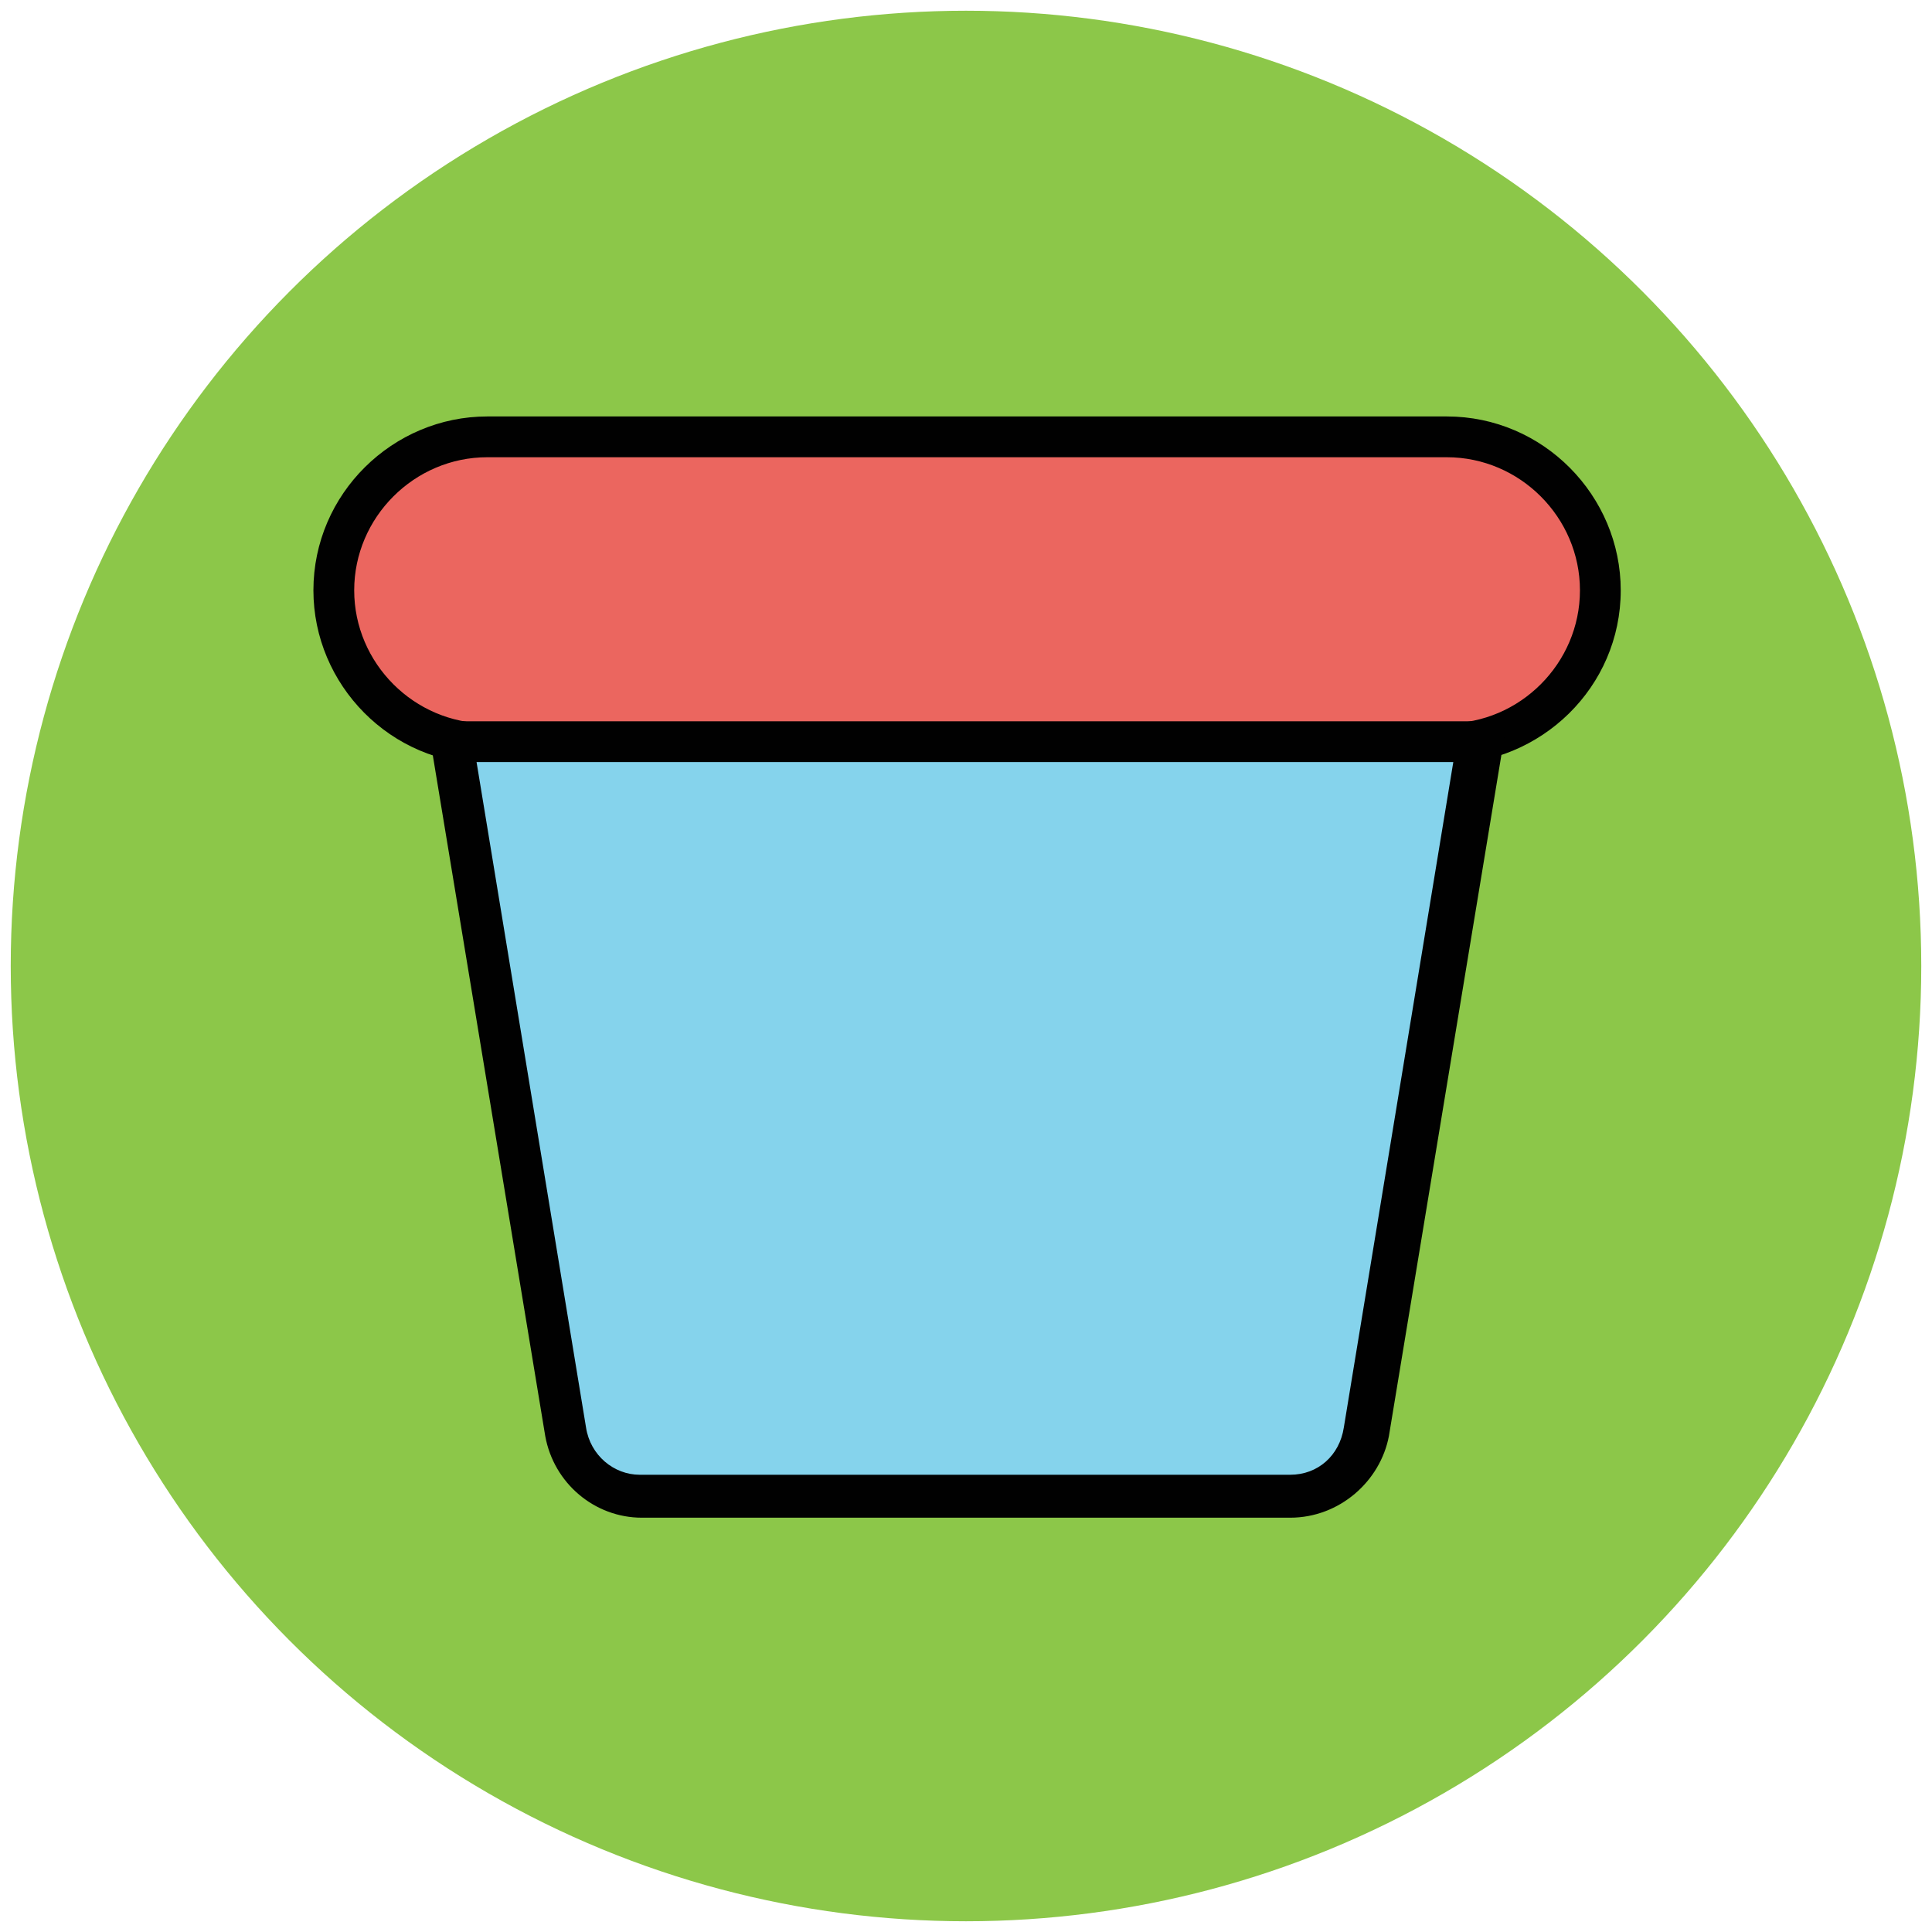 <?xml version="1.0" encoding="utf-8"?>
<!-- Generator: Adobe Illustrator 18.1.1, SVG Export Plug-In . SVG Version: 6.00 Build 0)  -->
<svg version="1.1" id="Layer_1" xmlns="http://www.w3.org/2000/svg" xmlns:xlink="http://www.w3.org/1999/xlink" x="0px" y="0px"
	 viewBox="0 0 90 90" enable-background="new 0 0 90 90" xml:space="preserve">
<g>
	<g>
		<circle fill="#8CC749" cx="45" cy="45" r="44.5"/>
	</g>
	<g>
		<path fill="#EB665F" d="M67.3,34.6H22.7c-3.9,0-7.1-3.2-7.1-7.1l0,0c0-3.9,3.2-7.1,7.1-7.1h44.7c3.9,0,7.1,3.2,7.1,7.1l0,0
			C74.5,31.4,71.3,34.6,67.3,34.6z"/>
		<path fill="#010101" d="M67.3,35.6H22.7c-4.5,0-8.1-3.7-8.1-8.1c0-4.5,3.7-8.1,8.1-8.1h44.7c4.5,0,8.1,3.7,8.1,8.1
			C75.5,32,71.8,35.6,67.3,35.6z M22.7,21.3c-3.4,0-6.2,2.8-6.2,6.2s2.8,6.2,6.2,6.2h44.7c3.4,0,6.2-2.8,6.2-6.2s-2.8-6.2-6.2-6.2
			H22.7z"/>
	</g>
	<g>
		<path fill="#85D3EC" d="M60.1,69.7H29.9c-1.7,0-3.2-1.3-3.5-3L21,34.5h48l-5.3,32.2C63.4,68.4,61.9,69.7,60.1,69.7z"/>
		<path fill="#010101" d="M60.1,70.7H29.9c-2.2,0-4.1-1.6-4.5-3.8l-5.5-33.3h50.3l-5.5,33.3C64.3,69,62.4,70.7,60.1,70.7z
			 M22.2,35.5l5.1,31c0.2,1.3,1.3,2.2,2.5,2.2h30.3c1.3,0,2.3-0.9,2.5-2.2l5.1-31H22.2z"/>
	</g>
</g>
</svg>
